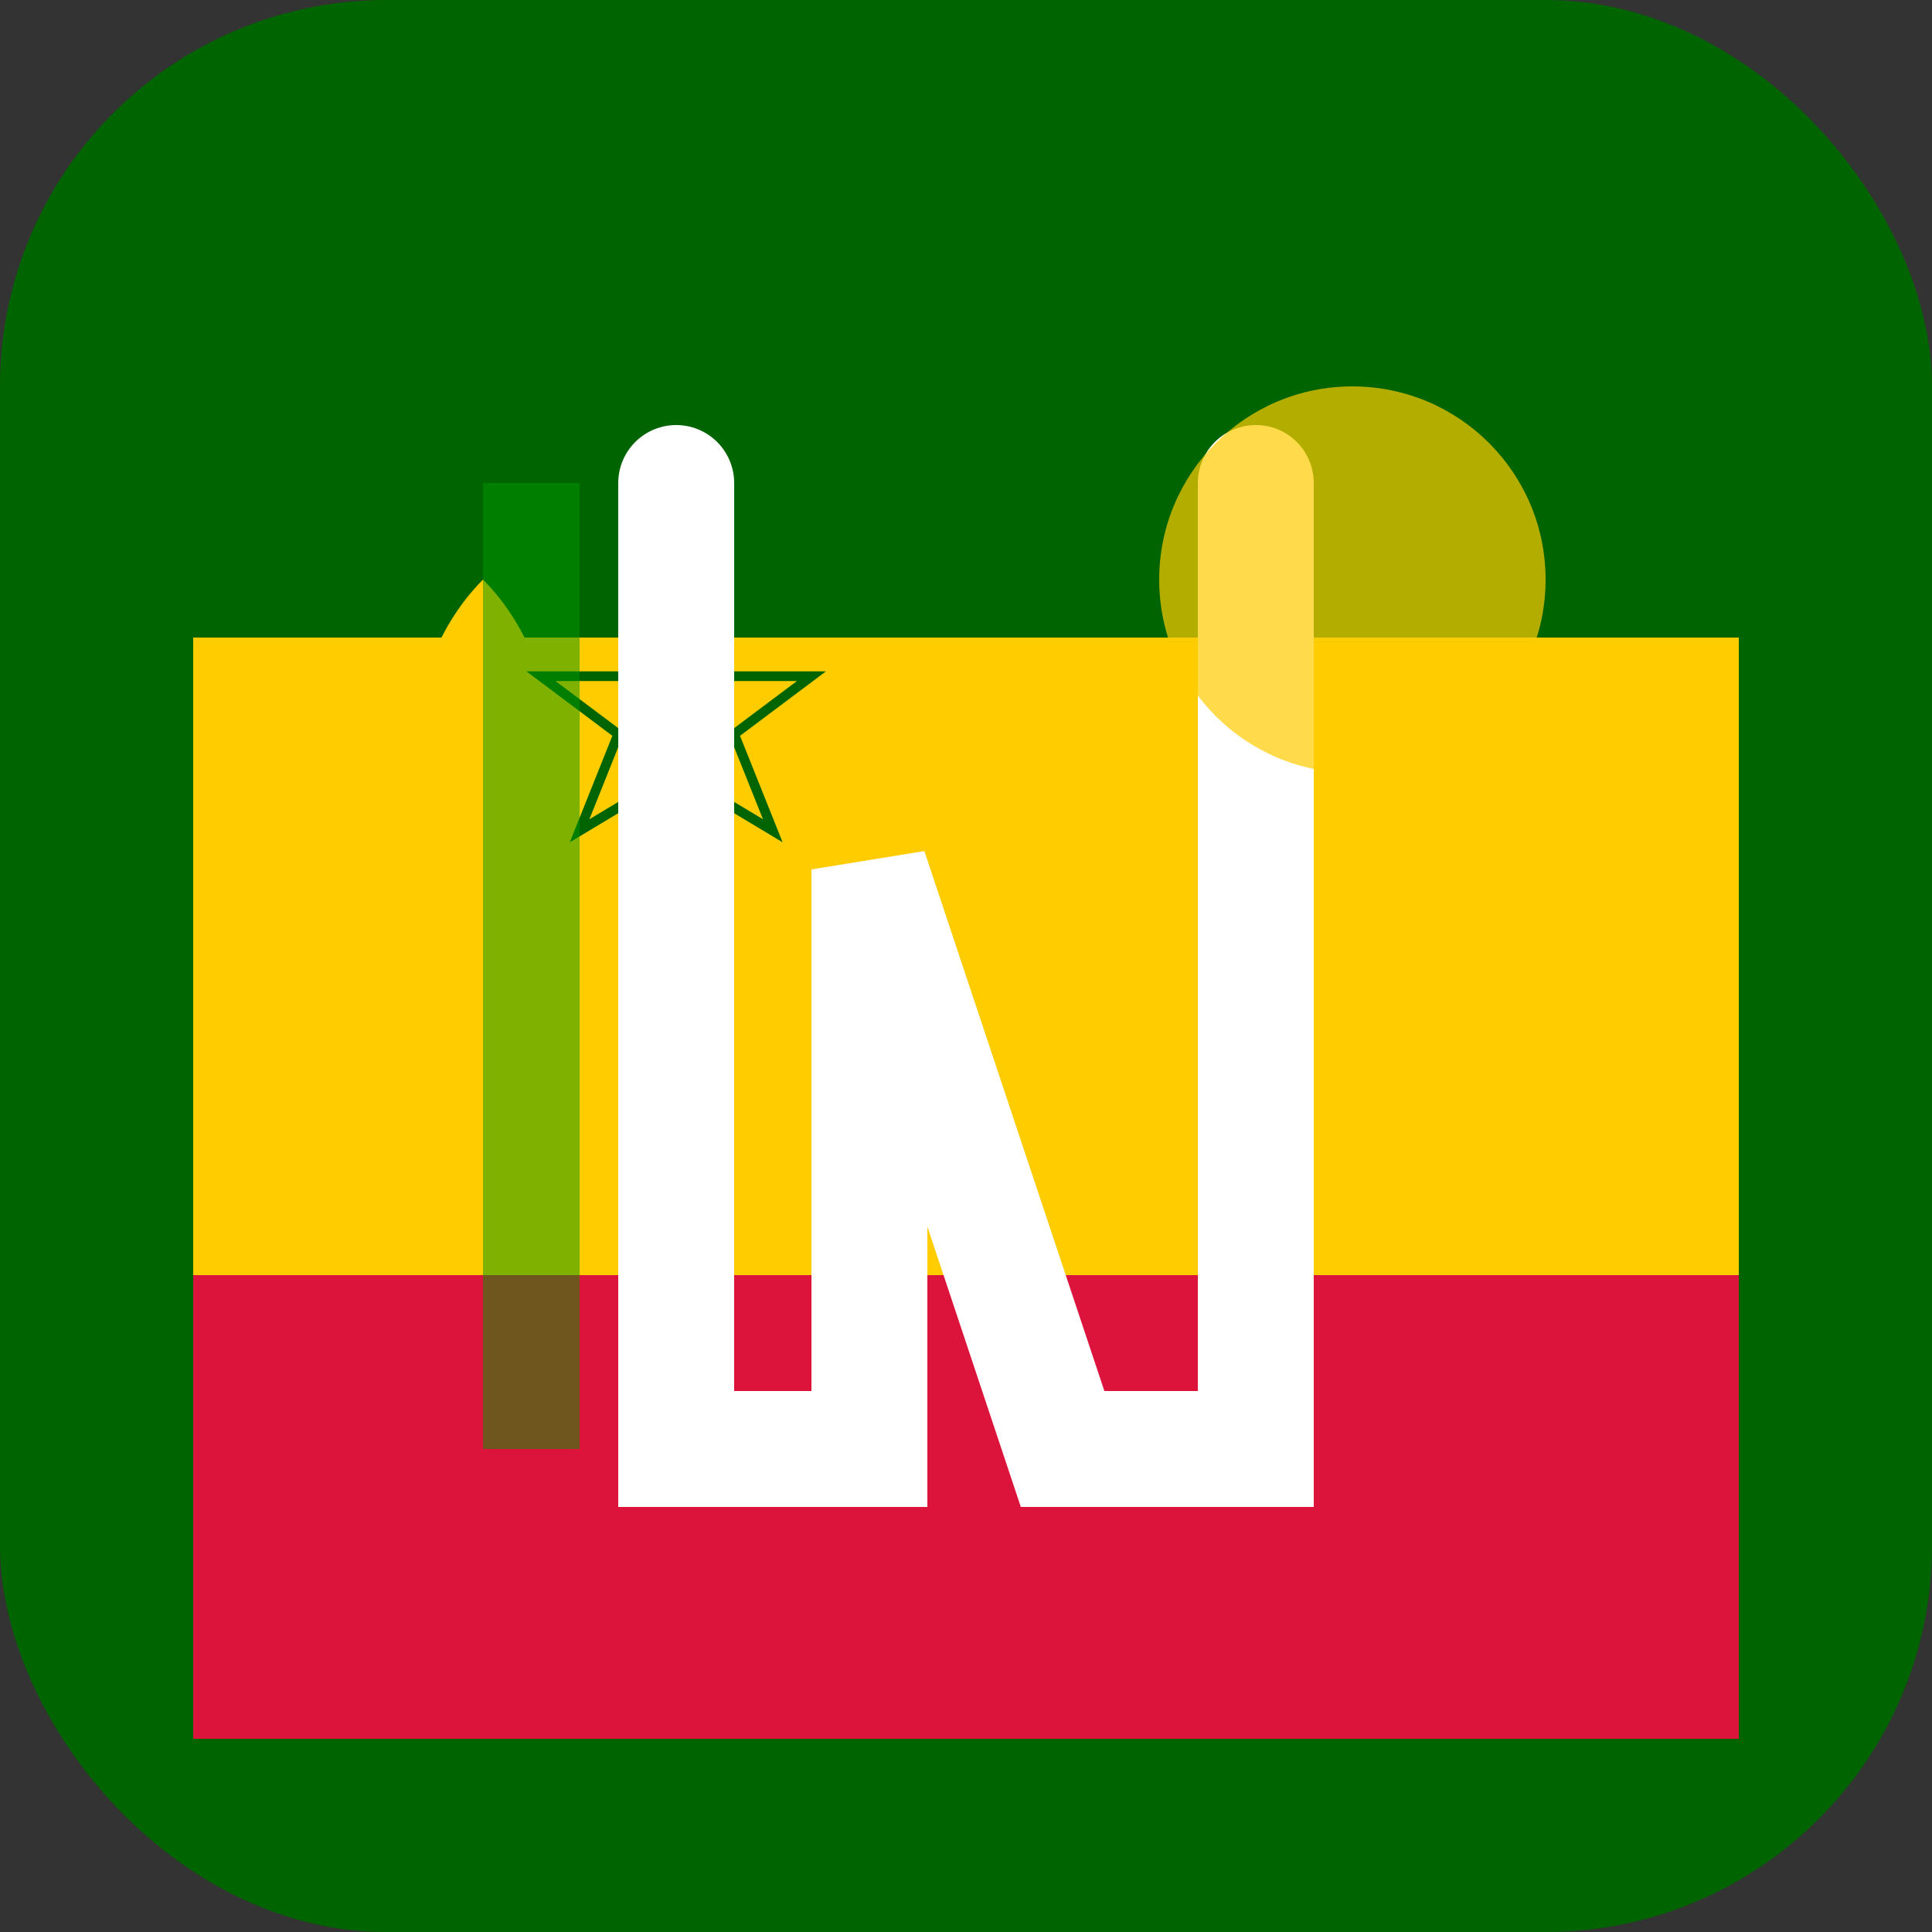 <svg xmlns="http://www.w3.org/2000/svg" width="100" height="100" viewBox="0 0 100 100">
  <rect x="0" y="0" width="100" height="100" fill="#333333" stroke="none"/>
  <!-- Latar belakang utama -->
  <rect width="100" height="100" rx="20" ry="20" fill="#006400" />
  
  <!-- Jalur bendera Malaysia (Jalur Gemilang) dalam bentuk yang distilisasi -->
  <rect x="10" y="33" width="80" height="33" fill="#FFCC00" />
  <rect x="10" y="66" width="80" height="24" fill="#DC143C" />
  
  <!-- Bulan sabit dan bintang yang distilisasi (simbol Malaysia) -->
  <path d="M25,30 C20,35 20,45 25,50 C30,45 30,35 25,30 Z" fill="#FFCC00" />
  <polygon points="35,30 37,35 42,35 38,38 40,43 35,40 30,43 32,38 28,35 33,35" fill="#FFCC00" stroke="#006400" stroke-width="0.5" />
  
  <!-- Huruf "n" yang distilisasi untuk nudifyer -->
  <path d="M35,25 L35,75 L45,75 L45,45 L55,75 L65,75 L65,25" 
        stroke="#FFFFFF" stroke-width="6" fill="none" stroke-linecap="round" />
  
  <!-- Hiasan tambahan -->
  <circle cx="70" cy="30" r="10" fill="#FFCC00" opacity="0.7" />
  
  <!-- Elemen dekoratif tambahan untuk kedalaman -->
  <rect x="25" y="25" width="5" height="50" fill="#009900" opacity="0.5" />
</svg>
